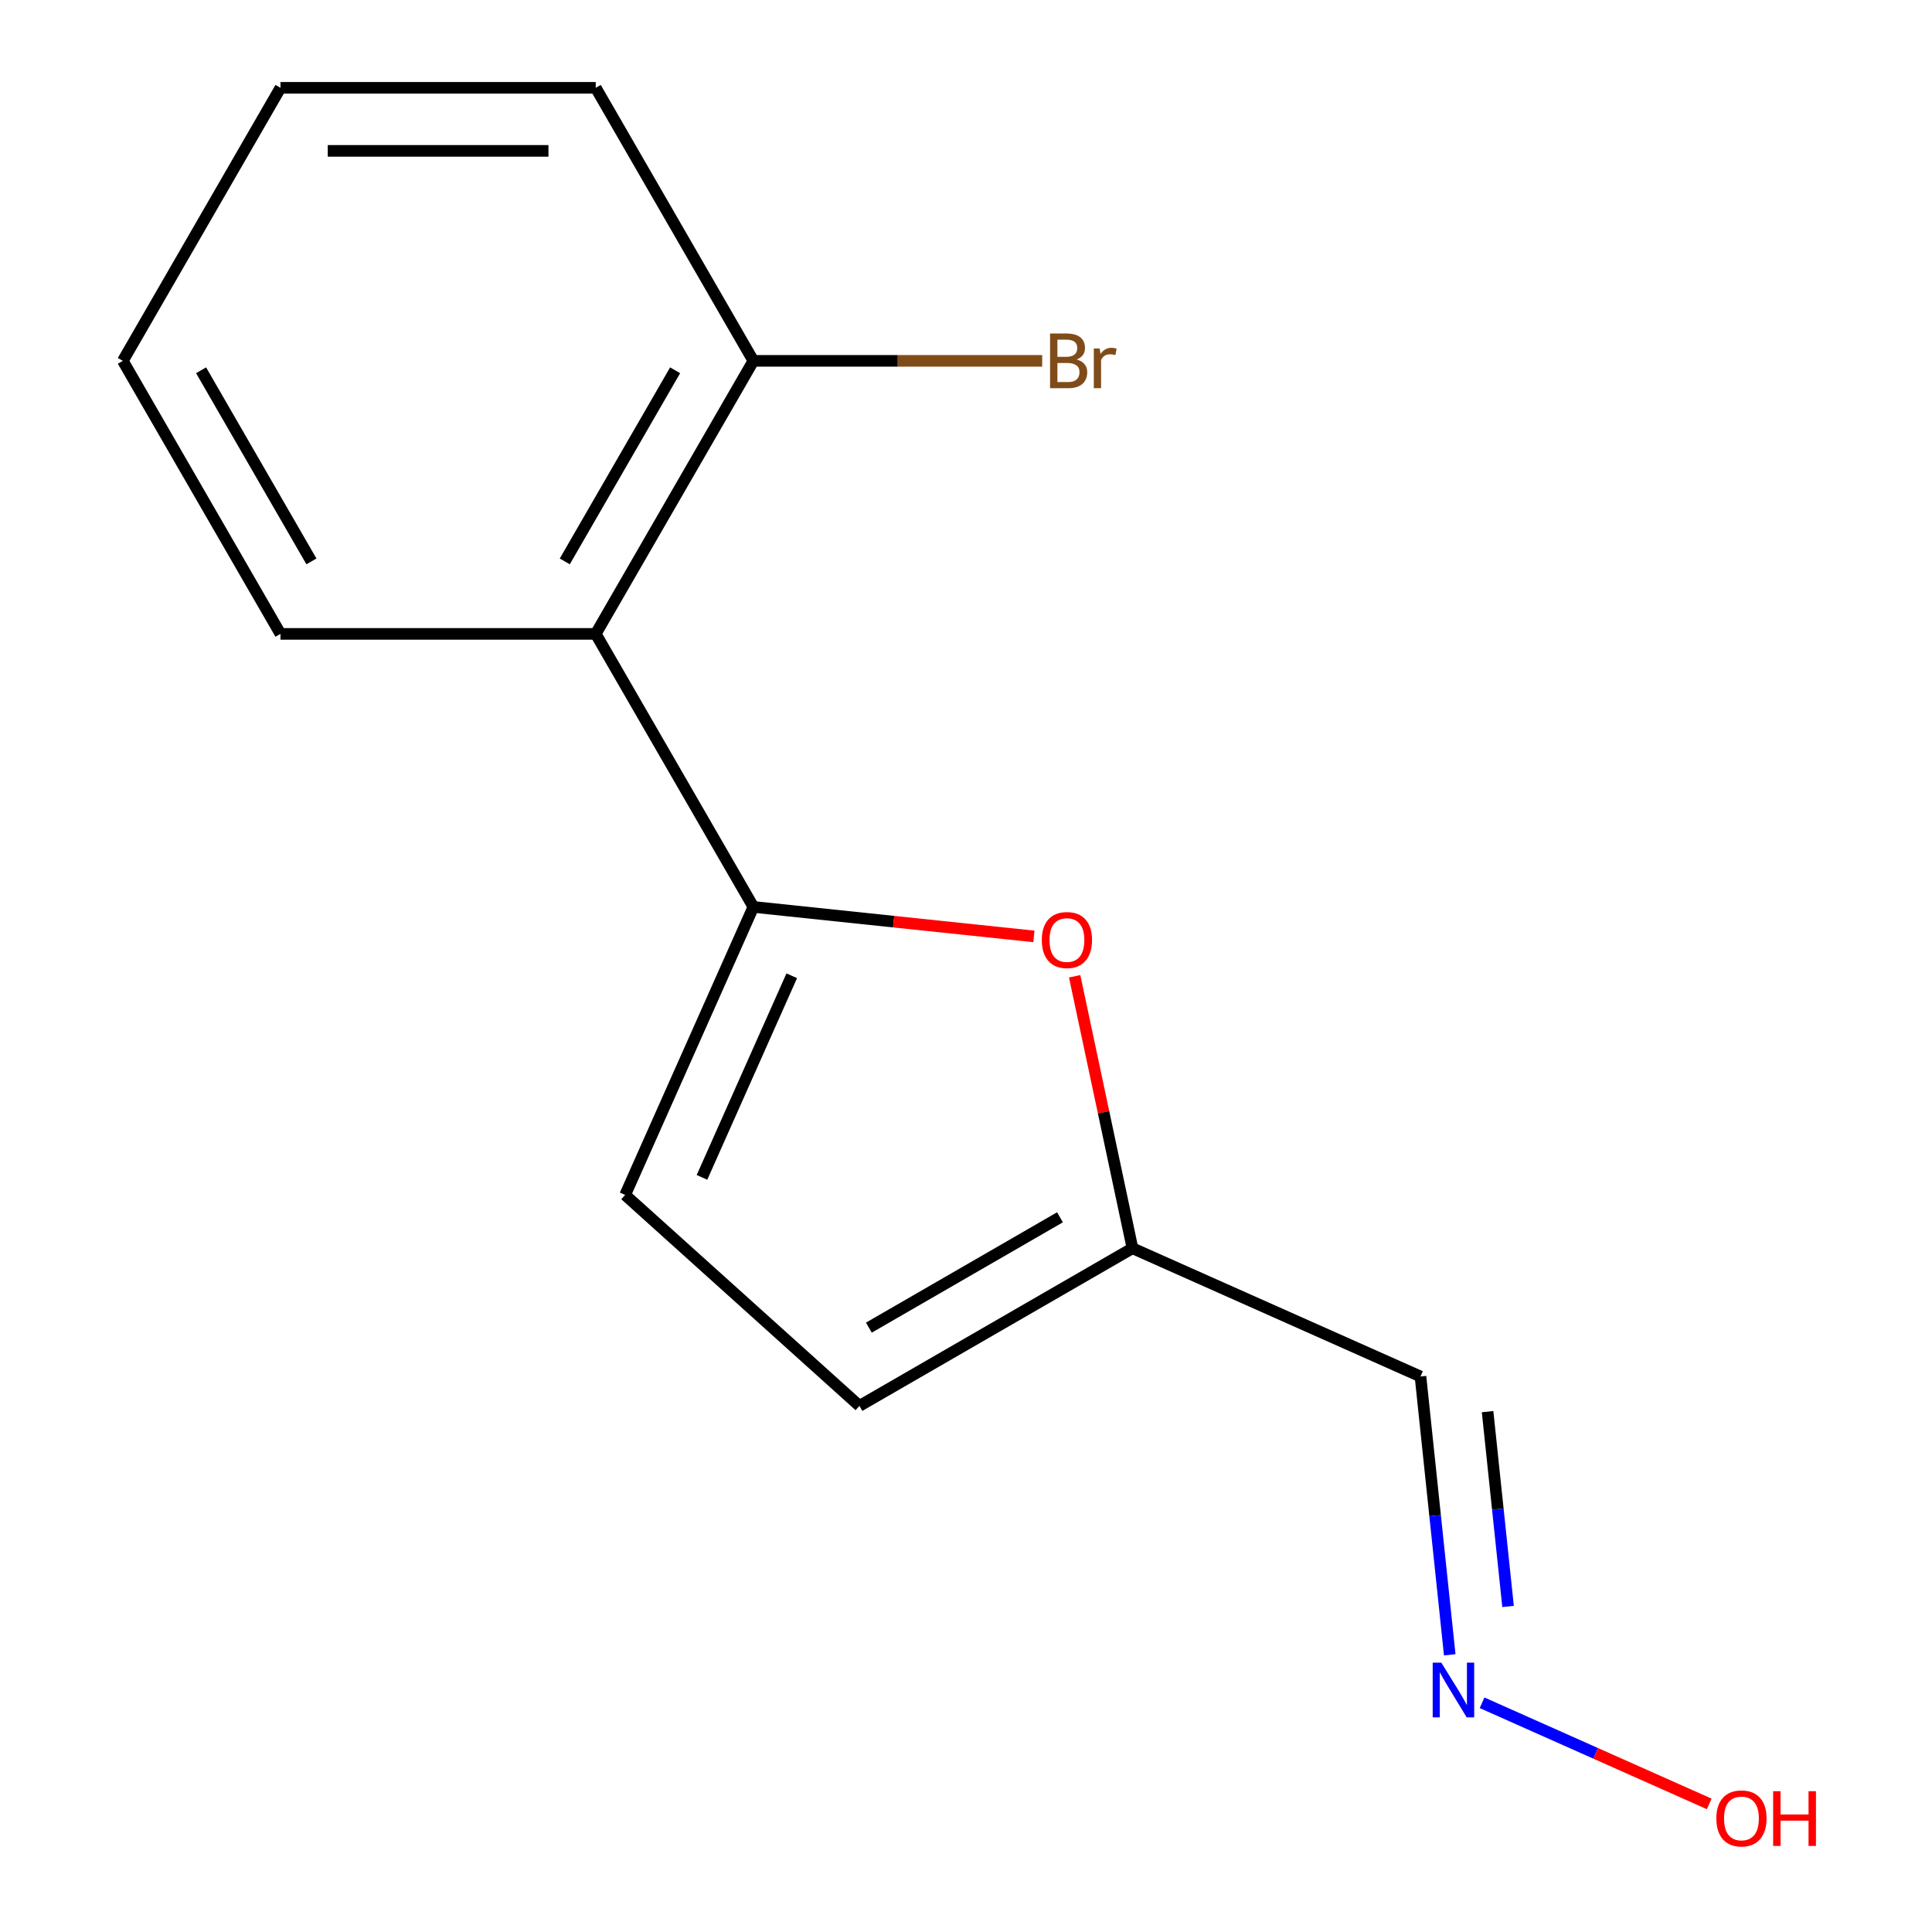 <?xml version='1.0' encoding='iso-8859-1'?>
<svg version='1.1' baseProfile='full'
              xmlns='http://www.w3.org/2000/svg'
                      xmlns:rdkit='http://www.rdkit.org/xml'
                      xmlns:xlink='http://www.w3.org/1999/xlink'
                  xml:space='preserve'
width='1000px' height='1000px' viewBox='0 0 1000 1000'>
<!-- END OF HEADER -->
<rect style='opacity:1.0;fill:#FFFFFF;stroke:none' width='1000' height='1000' x='0' y='0'> </rect>
<path class='bond-0' d='M 389.947,469.419 L 462.552,477.05' style='fill:none;fill-rule:evenodd;stroke:#000000;stroke-width:6px;stroke-linecap:butt;stroke-linejoin:miter;stroke-opacity:1' />
<path class='bond-0' d='M 462.552,477.05 L 535.157,484.681' style='fill:none;fill-rule:evenodd;stroke:#FF0000;stroke-width:6px;stroke-linecap:butt;stroke-linejoin:miter;stroke-opacity:1' />
<path class='bond-1' d='M 389.947,469.419 L 308.355,328.097' style='fill:none;fill-rule:evenodd;stroke:#000000;stroke-width:6px;stroke-linecap:butt;stroke-linejoin:miter;stroke-opacity:1' />
<path class='bond-2' d='M 389.947,469.419 L 323.574,618.495' style='fill:none;fill-rule:evenodd;stroke:#000000;stroke-width:6px;stroke-linecap:butt;stroke-linejoin:miter;stroke-opacity:1' />
<path class='bond-2' d='M 409.806,505.055 L 363.345,609.408' style='fill:none;fill-rule:evenodd;stroke:#000000;stroke-width:6px;stroke-linecap:butt;stroke-linejoin:miter;stroke-opacity:1' />
<path class='bond-3' d='M 556.241,505.316 L 571.203,575.705' style='fill:none;fill-rule:evenodd;stroke:#FF0000;stroke-width:6px;stroke-linecap:butt;stroke-linejoin:miter;stroke-opacity:1' />
<path class='bond-3' d='M 571.203,575.705 L 586.165,646.094' style='fill:none;fill-rule:evenodd;stroke:#000000;stroke-width:6px;stroke-linecap:butt;stroke-linejoin:miter;stroke-opacity:1' />
<path class='bond-7' d='M 308.355,328.097 L 389.947,186.776' style='fill:none;fill-rule:evenodd;stroke:#000000;stroke-width:6px;stroke-linecap:butt;stroke-linejoin:miter;stroke-opacity:1' />
<path class='bond-7' d='M 292.329,290.581 L 349.444,191.656' style='fill:none;fill-rule:evenodd;stroke:#000000;stroke-width:6px;stroke-linecap:butt;stroke-linejoin:miter;stroke-opacity:1' />
<path class='bond-10' d='M 308.355,328.097 L 145.171,328.097' style='fill:none;fill-rule:evenodd;stroke:#000000;stroke-width:6px;stroke-linecap:butt;stroke-linejoin:miter;stroke-opacity:1' />
<path class='bond-4' d='M 323.574,618.495 L 444.843,727.686' style='fill:none;fill-rule:evenodd;stroke:#000000;stroke-width:6px;stroke-linecap:butt;stroke-linejoin:miter;stroke-opacity:1' />
<path class='bond-5' d='M 586.165,646.094 L 735.241,712.467' style='fill:none;fill-rule:evenodd;stroke:#000000;stroke-width:6px;stroke-linecap:butt;stroke-linejoin:miter;stroke-opacity:1' />
<path class='bond-14' d='M 586.165,646.094 L 444.843,727.686' style='fill:none;fill-rule:evenodd;stroke:#000000;stroke-width:6px;stroke-linecap:butt;stroke-linejoin:miter;stroke-opacity:1' />
<path class='bond-14' d='M 548.648,630.069 L 449.723,687.183' style='fill:none;fill-rule:evenodd;stroke:#000000;stroke-width:6px;stroke-linecap:butt;stroke-linejoin:miter;stroke-opacity:1' />
<path class='bond-6' d='M 735.241,712.467 L 742.811,784.492' style='fill:none;fill-rule:evenodd;stroke:#000000;stroke-width:6px;stroke-linecap:butt;stroke-linejoin:miter;stroke-opacity:1' />
<path class='bond-6' d='M 742.811,784.492 L 750.381,856.518' style='fill:none;fill-rule:evenodd;stroke:#0000FF;stroke-width:6px;stroke-linecap:butt;stroke-linejoin:miter;stroke-opacity:1' />
<path class='bond-6' d='M 769.97,730.663 L 775.269,781.081' style='fill:none;fill-rule:evenodd;stroke:#000000;stroke-width:6px;stroke-linecap:butt;stroke-linejoin:miter;stroke-opacity:1' />
<path class='bond-6' d='M 775.269,781.081 L 780.568,831.499' style='fill:none;fill-rule:evenodd;stroke:#0000FF;stroke-width:6px;stroke-linecap:butt;stroke-linejoin:miter;stroke-opacity:1' />
<path class='bond-9' d='M 767.118,881.355 L 825.909,907.531' style='fill:none;fill-rule:evenodd;stroke:#0000FF;stroke-width:6px;stroke-linecap:butt;stroke-linejoin:miter;stroke-opacity:1' />
<path class='bond-9' d='M 825.909,907.531 L 884.7,933.706' style='fill:none;fill-rule:evenodd;stroke:#FF0000;stroke-width:6px;stroke-linecap:butt;stroke-linejoin:miter;stroke-opacity:1' />
<path class='bond-8' d='M 389.947,186.776 L 464.689,186.776' style='fill:none;fill-rule:evenodd;stroke:#000000;stroke-width:6px;stroke-linecap:butt;stroke-linejoin:miter;stroke-opacity:1' />
<path class='bond-8' d='M 464.689,186.776 L 539.431,186.776' style='fill:none;fill-rule:evenodd;stroke:#7F4C19;stroke-width:6px;stroke-linecap:butt;stroke-linejoin:miter;stroke-opacity:1' />
<path class='bond-11' d='M 389.947,186.776 L 308.355,45.455' style='fill:none;fill-rule:evenodd;stroke:#000000;stroke-width:6px;stroke-linecap:butt;stroke-linejoin:miter;stroke-opacity:1' />
<path class='bond-12' d='M 145.171,328.097 L 63.579,186.776' style='fill:none;fill-rule:evenodd;stroke:#000000;stroke-width:6px;stroke-linecap:butt;stroke-linejoin:miter;stroke-opacity:1' />
<path class='bond-12' d='M 161.196,290.581 L 104.082,191.656' style='fill:none;fill-rule:evenodd;stroke:#000000;stroke-width:6px;stroke-linecap:butt;stroke-linejoin:miter;stroke-opacity:1' />
<path class='bond-15' d='M 308.355,45.455 L 145.171,45.455' style='fill:none;fill-rule:evenodd;stroke:#000000;stroke-width:6px;stroke-linecap:butt;stroke-linejoin:miter;stroke-opacity:1' />
<path class='bond-15' d='M 283.877,78.091 L 169.648,78.091' style='fill:none;fill-rule:evenodd;stroke:#000000;stroke-width:6px;stroke-linecap:butt;stroke-linejoin:miter;stroke-opacity:1' />
<path class='bond-13' d='M 63.579,186.776 L 145.171,45.455' style='fill:none;fill-rule:evenodd;stroke:#000000;stroke-width:6px;stroke-linecap:butt;stroke-linejoin:miter;stroke-opacity:1' />
<path  class='atom-1' d='M 539.237 486.556
Q 539.237 479.756, 542.597 475.956
Q 545.957 472.156, 552.237 472.156
Q 558.517 472.156, 561.877 475.956
Q 565.237 479.756, 565.237 486.556
Q 565.237 493.436, 561.837 497.356
Q 558.437 501.236, 552.237 501.236
Q 545.997 501.236, 542.597 497.356
Q 539.237 493.476, 539.237 486.556
M 552.237 498.036
Q 556.557 498.036, 558.877 495.156
Q 561.237 492.236, 561.237 486.556
Q 561.237 480.996, 558.877 478.196
Q 556.557 475.356, 552.237 475.356
Q 547.917 475.356, 545.557 478.156
Q 543.237 480.956, 543.237 486.556
Q 543.237 492.276, 545.557 495.156
Q 547.917 498.036, 552.237 498.036
' fill='#FF0000'/>
<path  class='atom-7' d='M 746.038 860.597
L 755.318 875.597
Q 756.238 877.077, 757.718 879.757
Q 759.198 882.437, 759.278 882.597
L 759.278 860.597
L 763.038 860.597
L 763.038 888.917
L 759.158 888.917
L 749.198 872.517
Q 748.038 870.597, 746.798 868.397
Q 745.598 866.197, 745.238 865.517
L 745.238 888.917
L 741.558 888.917
L 741.558 860.597
L 746.038 860.597
' fill='#0000FF'/>
<path  class='atom-9' d='M 557.271 186.056
Q 559.991 186.816, 561.351 188.496
Q 562.751 190.136, 562.751 192.576
Q 562.751 196.496, 560.231 198.736
Q 557.751 200.936, 553.031 200.936
L 543.511 200.936
L 543.511 172.616
L 551.871 172.616
Q 556.711 172.616, 559.151 174.576
Q 561.591 176.536, 561.591 180.136
Q 561.591 184.416, 557.271 186.056
M 547.311 175.816
L 547.311 184.696
L 551.871 184.696
Q 554.671 184.696, 556.111 183.576
Q 557.591 182.416, 557.591 180.136
Q 557.591 175.816, 551.871 175.816
L 547.311 175.816
M 553.031 197.736
Q 555.791 197.736, 557.271 196.416
Q 558.751 195.096, 558.751 192.576
Q 558.751 190.256, 557.111 189.096
Q 555.511 187.896, 552.431 187.896
L 547.311 187.896
L 547.311 197.736
L 553.031 197.736
' fill='#7F4C19'/>
<path  class='atom-9' d='M 569.191 180.376
L 569.631 183.216
Q 571.791 180.016, 575.311 180.016
Q 576.431 180.016, 577.951 180.416
L 577.351 183.776
Q 575.631 183.376, 574.671 183.376
Q 572.991 183.376, 571.871 184.056
Q 570.791 184.696, 569.911 186.256
L 569.911 200.936
L 566.151 200.936
L 566.151 180.376
L 569.191 180.376
' fill='#7F4C19'/>
<path  class='atom-10' d='M 888.374 941.21
Q 888.374 934.41, 891.734 930.61
Q 895.094 926.81, 901.374 926.81
Q 907.654 926.81, 911.014 930.61
Q 914.374 934.41, 914.374 941.21
Q 914.374 948.09, 910.974 952.01
Q 907.574 955.89, 901.374 955.89
Q 895.134 955.89, 891.734 952.01
Q 888.374 948.13, 888.374 941.21
M 901.374 952.69
Q 905.694 952.69, 908.014 949.81
Q 910.374 946.89, 910.374 941.21
Q 910.374 935.65, 908.014 932.85
Q 905.694 930.01, 901.374 930.01
Q 897.054 930.01, 894.694 932.81
Q 892.374 935.61, 892.374 941.21
Q 892.374 946.93, 894.694 949.81
Q 897.054 952.69, 901.374 952.69
' fill='#FF0000'/>
<path  class='atom-10' d='M 917.774 927.13
L 921.614 927.13
L 921.614 939.17
L 936.094 939.17
L 936.094 927.13
L 939.934 927.13
L 939.934 955.45
L 936.094 955.45
L 936.094 942.37
L 921.614 942.37
L 921.614 955.45
L 917.774 955.45
L 917.774 927.13
' fill='#FF0000'/>
</svg>

